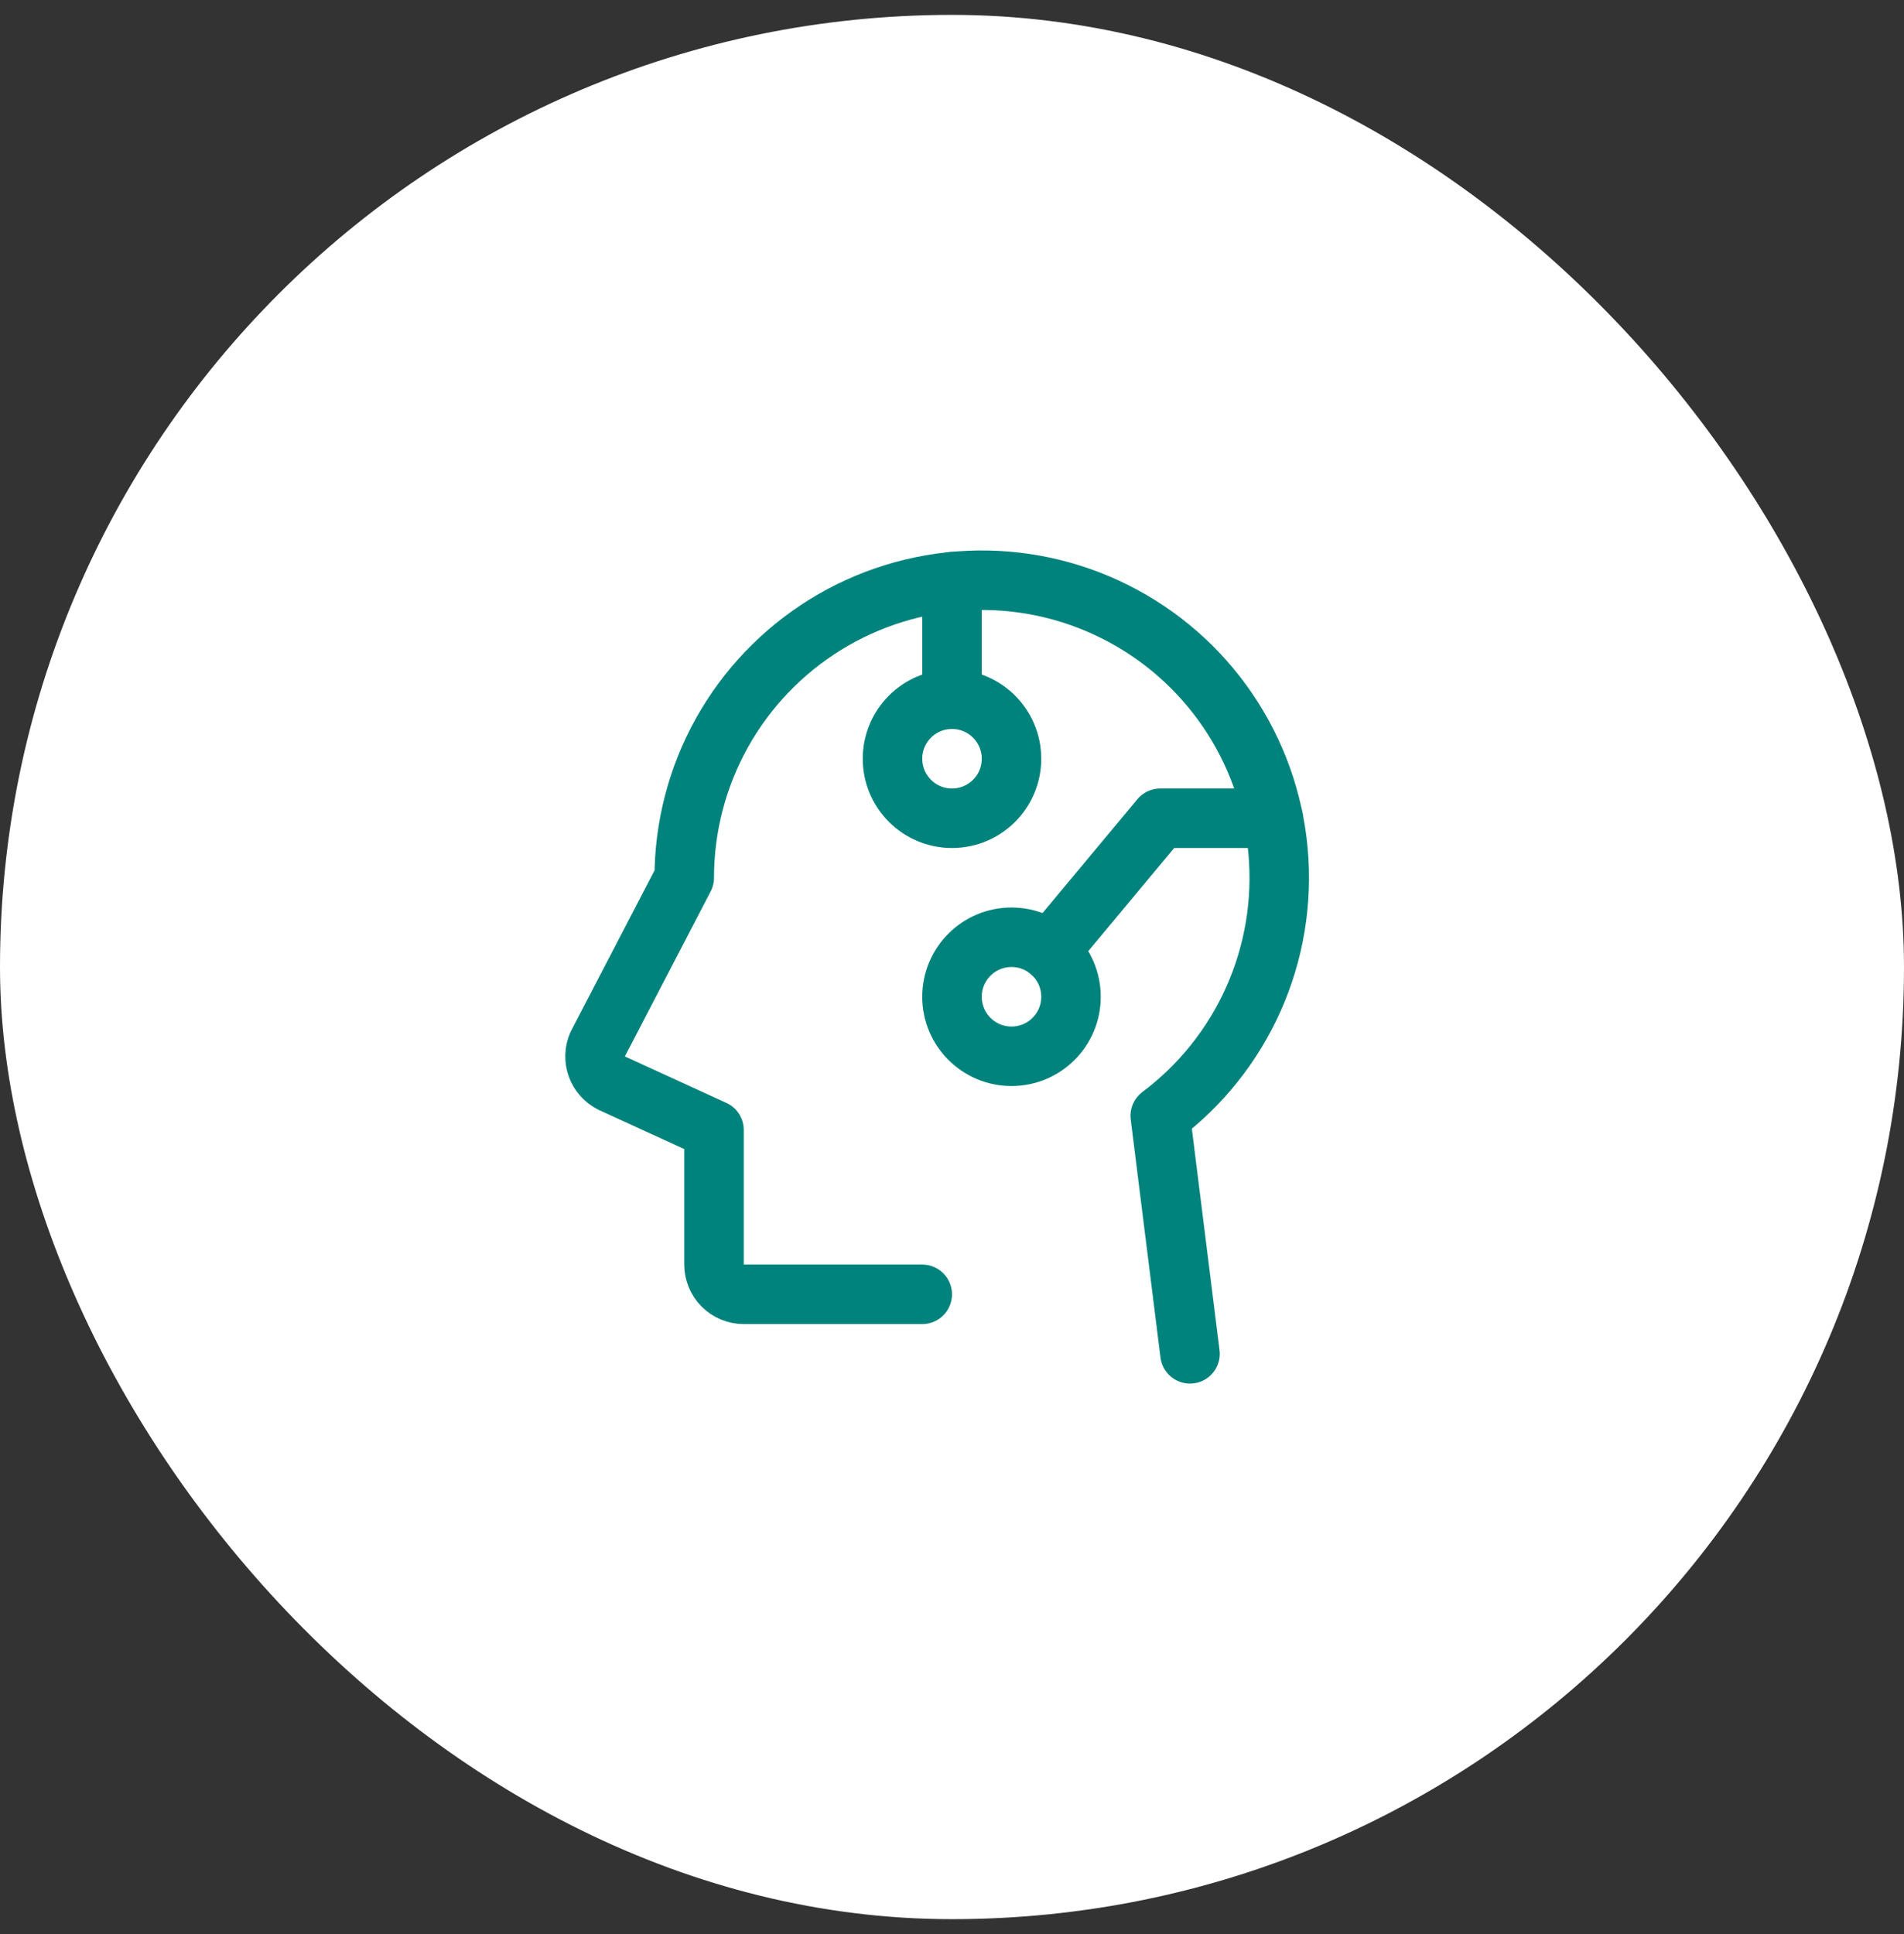 <svg width="64" height="65" viewBox="0 0 64 65" fill="none" xmlns="http://www.w3.org/2000/svg">
<rect x="0" y="0" width="64" height="65" fill="#333333" stroke="none"/>
<rect y="0.5" width="64" height="64" rx="32" fill="white"/>
<g clip-path="url(#clip0_4_3295)">
<path d="M32 27.5C33.105 27.5 34 26.605 34 25.5C34 24.395 33.105 23.5 32 23.5C30.895 23.5 30 24.395 30 25.5C30 26.605 30.895 27.5 32 27.5Z" stroke="#00837C" stroke-width="2" stroke-linecap="round" stroke-linejoin="round"/>
<path d="M34 35.5C35.105 35.5 36 34.605 36 33.5C36 32.395 35.105 31.5 34 31.5C32.895 31.5 32 32.395 32 33.5C32 34.605 32.895 35.5 34 35.5Z" stroke="#00837C" stroke-width="2" stroke-linecap="round" stroke-linejoin="round"/>
<path d="M31 43.5H25C24.735 43.5 24.481 43.395 24.293 43.207C24.106 43.02 24 42.765 24 42.5V37.976L20.553 36.398C20.325 36.283 20.149 36.087 20.062 35.847C19.974 35.608 19.981 35.344 20.082 35.11L23 29.5C23 27.795 23.436 26.119 24.266 24.63C25.096 23.142 26.293 21.89 27.743 20.994C29.193 20.097 30.848 19.587 32.551 19.51C34.254 19.433 35.948 19.793 37.472 20.556C38.997 21.318 40.302 22.457 41.262 23.866C42.222 25.274 42.807 26.904 42.96 28.602C43.113 30.3 42.83 32.008 42.137 33.566C41.444 35.123 40.364 36.477 39 37.5L40 45.5" stroke="#00837C" stroke-width="2" stroke-linecap="round" stroke-linejoin="round"/>
<path d="M32 23.5V19.549" stroke="#00837C" stroke-width="2" stroke-linecap="round" stroke-linejoin="round"/>
<path d="M42.798 27.5H39L35.28 31.964" stroke="#00837C" stroke-width="2" stroke-linecap="round" stroke-linejoin="round"/>
</g>
<defs>
<clipPath id="clip0_4_3295">
<rect width="32" height="32" fill="white" transform="translate(16 16.5)"/>
</clipPath>
</defs>
</svg>
